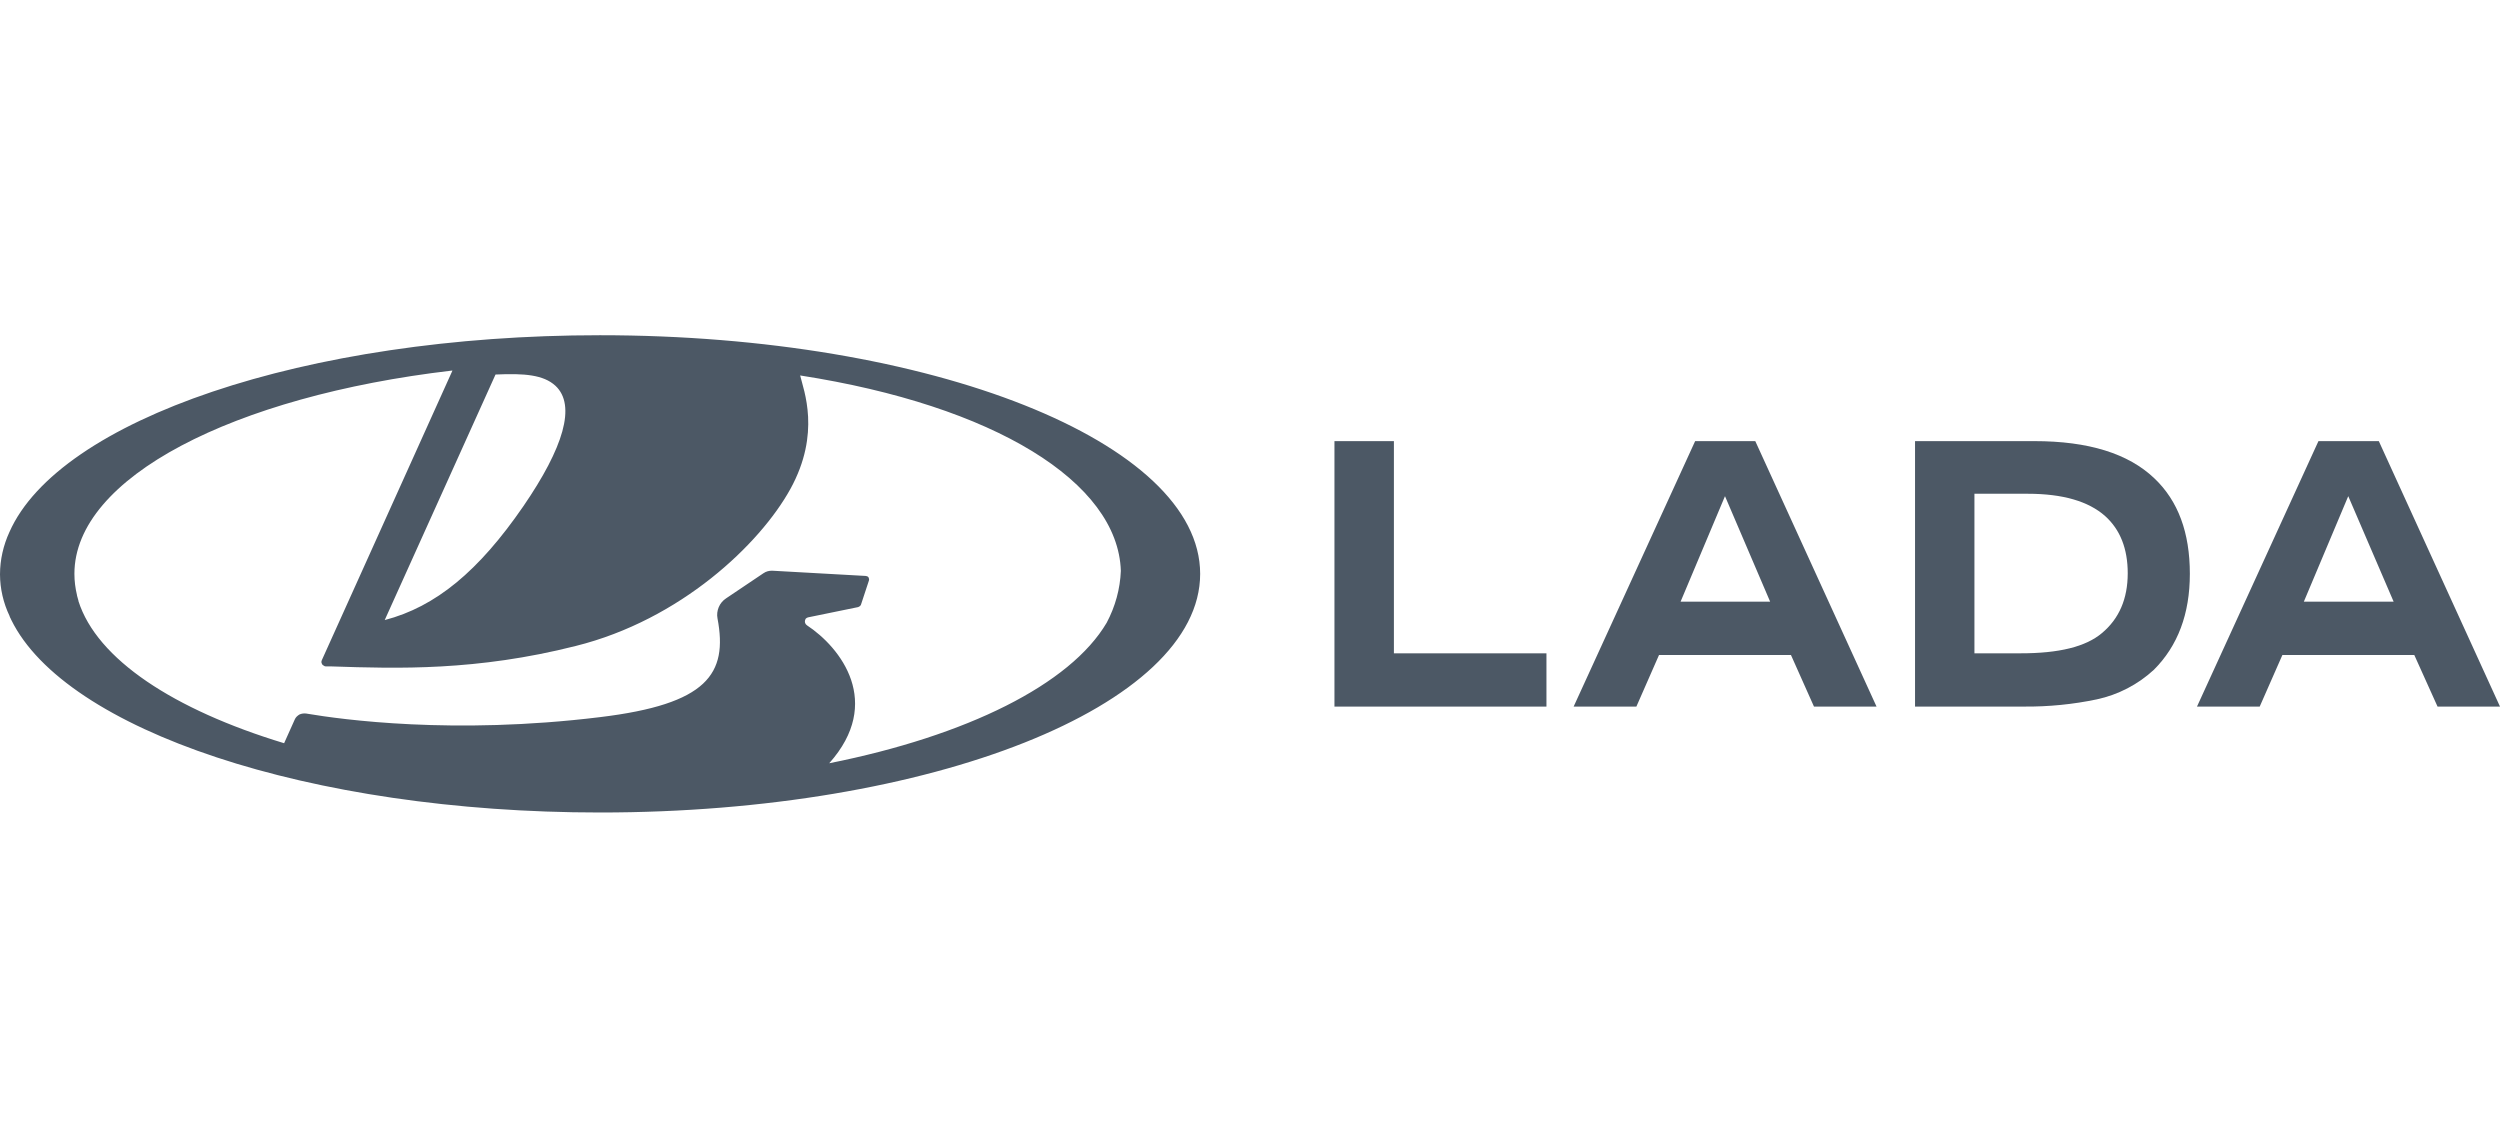<?xml version="1.0" encoding="UTF-8"?> <!-- Generator: Adobe Illustrator 16.2.0, SVG Export Plug-In . SVG Version: 6.00 Build 0) --> <svg xmlns="http://www.w3.org/2000/svg" xmlns:xlink="http://www.w3.org/1999/xlink" version="1.1" id="Слой_1" x="0px" y="0px" width="220px" height="101px" viewBox="0 -29.5 220 101" xml:space="preserve"> <path fill="#4C5865" d="M52.796,0C26.801,0,5.182,7.476,0.831,17.318C0.292,18.491,0.005,19.756,0,21.038 c0.005,1.271,0.296,2.528,0.841,3.667c0,0.029,0.03,0.085,0.042,0.121c0.012,0.029,0.08,0.136,0.112,0.23 C5.737,34.701,27.138,42,52.812,42c29.157,0,52.802-9.391,52.802-21C105.613,9.405,81.952,0,52.796,0z M48.877,4.446 c1.847,1.719,0.71,5.458-2.826,10.609c-3.934,5.716-7.708,8.841-12.197,10.011l9.752-21.609h0.034 C46.142,3.345,47.821,3.478,48.877,4.446z M70.998,25.511c-0.049-0.03-0.098-0.077-0.127-0.147 c-0.027-0.047-0.041-0.104-0.041-0.186c0-0.074,0.026-0.15,0.077-0.238c0.06-0.059,0.142-0.101,0.22-0.116l4.396-0.901 c0.058-0.031,0.104-0.054,0.151-0.085c0.036-0.032,0.065-0.073,0.09-0.125l0.7-2.123c0.015-0.045,0.018-0.108,0.012-0.148 c-0.006-0.041-0.024-0.079-0.048-0.139c-0.023-0.035-0.065-0.063-0.104-0.084c-0.047-0.021-0.09-0.033-0.131-0.036l-8.219-0.46 c-0.284-0.011-0.555,0.059-0.787,0.219l-3.296,2.216c-0.288,0.19-0.509,0.454-0.643,0.774c-0.13,0.31-0.173,0.664-0.108,0.985 c0.925,4.896-0.884,7.546-10.351,8.692c-12.918,1.584-22.797,0.195-25.728-0.299l-0.098-0.017c-0.209-0.03-0.425-0.002-0.615,0.084 c-0.18,0.112-0.334,0.249-0.411,0.442l-0.935,2.084C15.275,32.951,8.524,28.508,6.9,23.387c0-0.016,0-0.025,0-0.039 c-0.04-0.154-0.076-0.287-0.122-0.436v-0.026c-0.149-0.62-0.231-1.257-0.23-1.894c0-8.474,14.022-15.63,33.196-17.878h0.07 c0,0-9.825,21.778-11.489,25.472c-0.026,0.053-0.046,0.133-0.042,0.191c0.016,0.055,0.033,0.131,0.067,0.185 c0.03,0.047,0.086,0.085,0.136,0.112c0.063,0.05,0.119,0.07,0.189,0.072h0.543c5.764,0.193,12.729,0.405,21.433-1.797 c9.246-2.301,16.228-8.97,18.902-13.818c2.708-4.916,1.162-8.695,0.859-9.991c17.065,2.657,27.974,9.375,28.222,17.199 c-0.064,1.585-0.49,3.14-1.246,4.563c-3.207,5.437-12.31,9.947-24.417,12.365c4.764-5.338,1.03-10.173-1.972-12.148L70.998,25.511 L70.998,25.511z"></path> <path fill="#4C5865" d="M122.664,9.32h-5.232V32.68h18.656v-4.688h-13.424V9.32z"></path> <path fill="#4C5865" d="M149.172,9.32L138.48,32.68h5.521l1.992-4.539h11.612l2.025,4.539h5.506L154.465,9.32H149.172z M151.799,14.162l3.973,9.285h-7.881L151.799,14.162z"></path> <path fill="#4C5865" d="M179.035,9.319h-10.512v23.36h9.58c2.158,0.019,4.313-0.193,6.422-0.636 c1.881-0.407,3.606-1.302,5.018-2.604c2.104-2.104,3.164-4.916,3.164-8.44c0-3.621-1.027-6.423-3.131-8.413 C187.289,10.409,183.783,9.319,179.035,9.319z M184.969,26.213c-1.43,1.208-3.805,1.781-7.131,1.778h-4.088V13.951h4.701 c3.055,0,5.334,0.656,6.805,1.966c1.324,1.192,1.984,2.874,1.984,5.036C187.24,23.202,186.477,24.955,184.969,26.213z"></path> <path fill="#4C5865" d="M214.504,32.68H220L209.336,9.32h-5.313L193.335,32.68h5.519l1.996-4.539h11.608L214.504,32.68z M206.646,14.162l3.994,9.285h-7.902L206.646,14.162z"></path> </svg> 